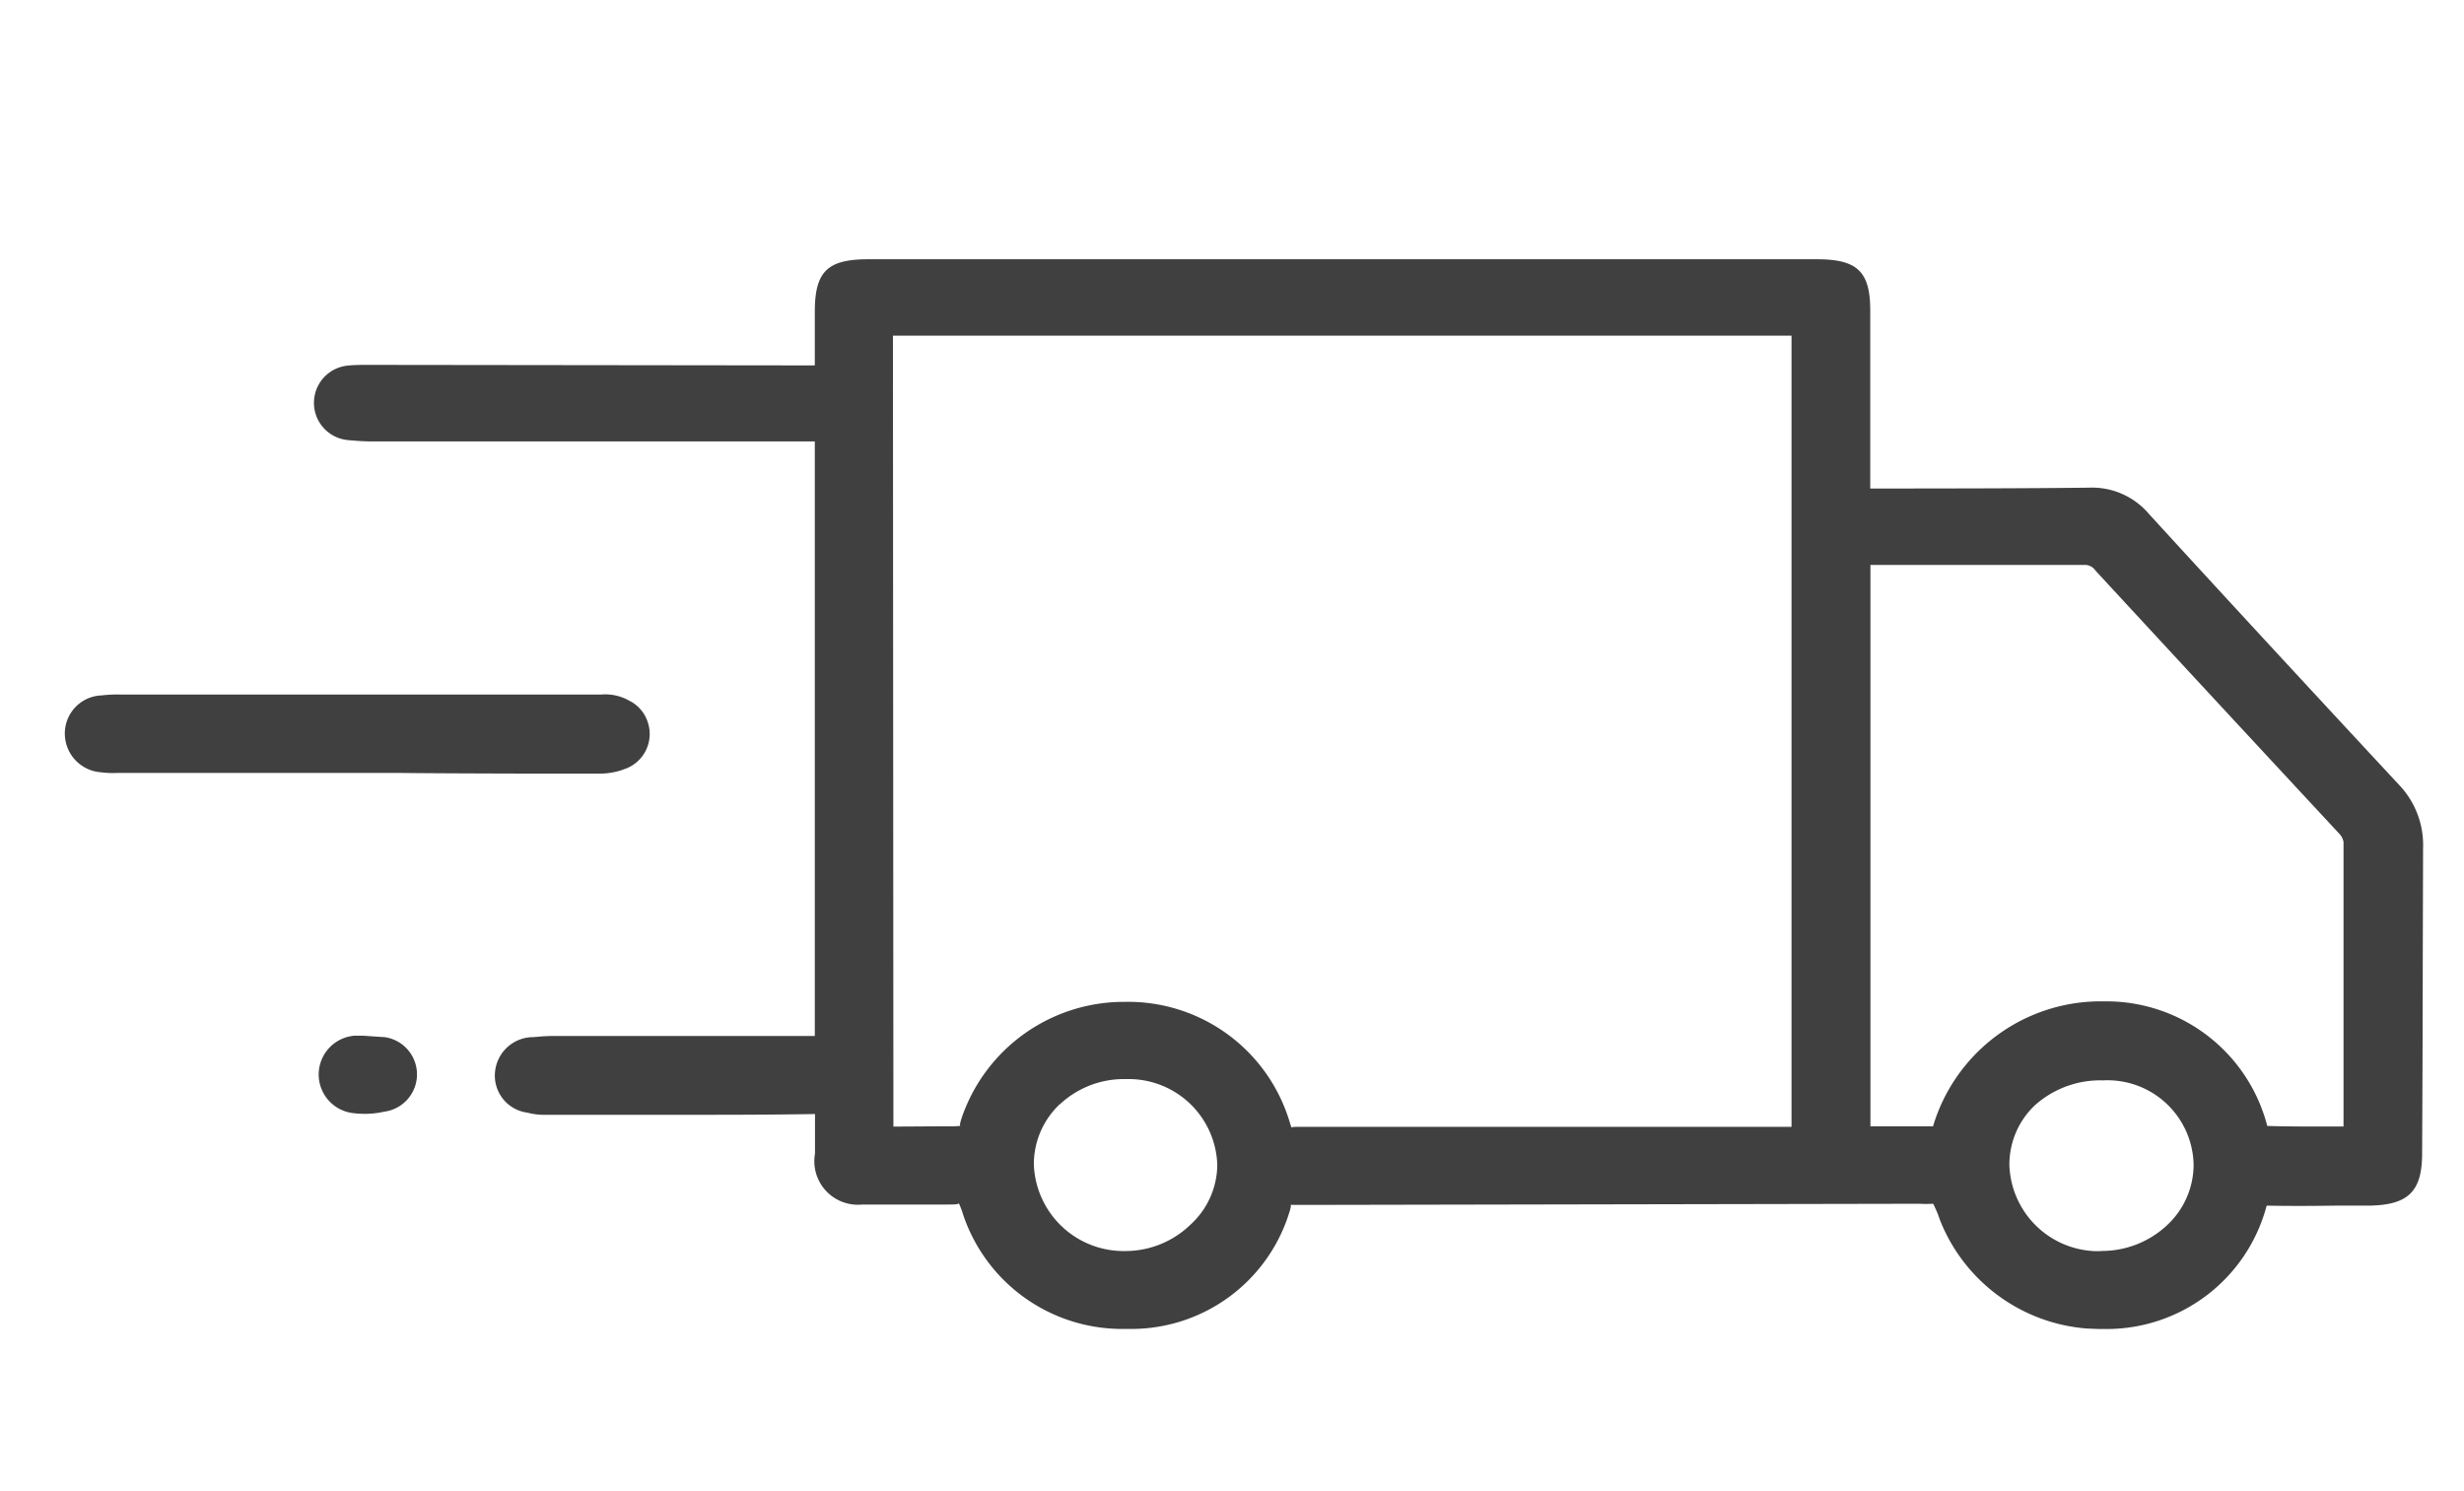 <svg xmlns="http://www.w3.org/2000/svg" width="38" height="23" viewBox="0 0 38 23">
  <defs>
    <style>
      .cls-1 {
        fill: none;
      }

      .cls-2 {
        fill: #404040;
      }
    </style>
  </defs>
  <g id="Versand" transform="translate(5650 871)">
    <rect id="Rechteck_1952" data-name="Rechteck 1952" class="cls-1" width="38" height="23" transform="translate(-5650 -871)"/>
    <g id="Versand-2" data-name="Versand" transform="translate(-5961.675 -1280.356)">
      <path id="Pfad_4098" data-name="Pfad 4098" class="cls-2" d="M348.667,421.455c-1.523-1.639-2.749-2.967-3.85-4.171a1.152,1.152,0,0,0-.932-.406c-.969.011-1.953.012-2.92.013h-.447v-2.747c0-.6-.2-.789-.821-.789H325.064c-.63,0-.823.19-.823.811v.826c-.06,0-.094,0-.178,0l-6.685-.008c-.13,0-.24,0-.338.011a.577.577,0,0,0,0,1.149c.105.01.248.021.391.021h6.81v9.17h-4.022c-.087,0-.175.005-.257.013l-.067.005a.592.592,0,0,0-.586.541.576.576,0,0,0,.5.624,1.012,1.012,0,0,0,.229.033h2.19c.651,0,1.306,0,2.016-.012l0,.61a.672.672,0,0,0,.729.786H326.3c.072,0,.173,0,.16-.024a1.252,1.252,0,0,1,.07.184,2.586,2.586,0,0,0,2.445,1.759c.058,0,.116,0,.152,0a2.551,2.551,0,0,0,2.439-1.82c.009-.034.026-.086.01-.093.04,0,.125,0,.157,0l9.543-.018a1.849,1.849,0,0,0,.212,0,1.722,1.722,0,0,1,.106.253,2.658,2.658,0,0,0,2.272,1.672l.184.007.107,0a2.551,2.551,0,0,0,2.468-1.879l.008-.024c.357.007.72.005,1.062,0l.508,0c.608-.007.823-.214.826-.793q.008-1.489.01-2.979l.005-1.743A1.345,1.345,0,0,0,348.667,421.455Zm-22.157,5.132c-.02.062-.042.133-.022.135a1.7,1.7,0,0,1-.2.006l-.835.005-.007-12.129c0-.028,0-.051,0-.071h13.812c.014,0,.02,0,.046,0,0,.019,0,.039,0,.061v12.143h-7.6c-.061,0-.1,0-.111.011-.011-.027-.025-.074-.033-.1a2.6,2.6,0,0,0-2.533-1.839A2.644,2.644,0,0,0,326.51,426.587Zm1.513-.2A1.442,1.442,0,0,1,329,426h.077a1.366,1.366,0,0,1,1.371,1.323,1.261,1.261,0,0,1-.414.923,1.442,1.442,0,0,1-.978.406h-.008a1.386,1.386,0,0,1-1.429-1.341A1.271,1.271,0,0,1,328.023,426.384Zm19.794-4.042v4.387h-.258c-.293,0-.6,0-.918-.009a2.563,2.563,0,0,0-2.484-1.922h-.12a2.7,2.7,0,0,0-2.551,1.928h-.965v-8.659h3.3a.19.19,0,0,1,.168.084q1.878,2.034,3.765,4.064A.249.249,0,0,1,347.817,422.342Zm-3.743,6.309h-.086l0,0a1.374,1.374,0,0,1-1.324-1.329,1.258,1.258,0,0,1,.386-.914,1.507,1.507,0,0,1,1.048-.391h.013a1.328,1.328,0,0,1,1.394,1.3,1.276,1.276,0,0,1-.4.925A1.472,1.472,0,0,1,344.074,428.651Z"/>
      <path id="Pfad_4099" data-name="Pfad 4099" class="cls-2" d="M319.763,421.288l1.17,0a1.05,1.05,0,0,0,.372-.069.572.572,0,0,0,.359-.727.562.562,0,0,0-.286-.329.741.741,0,0,0-.43-.094h-7.417a1.865,1.865,0,0,0-.285.013.588.588,0,0,0-.571.61.6.6,0,0,0,.558.576,1.438,1.438,0,0,0,.251.01h4.361C318.484,421.285,319.125,421.286,319.763,421.288Z"/>
      <path id="Pfad_4100" data-name="Pfad 4100" class="cls-2" d="M317.6,425.353l-.327-.022h-.131a.6.6,0,0,0-.056,1.189,1.373,1.373,0,0,0,.212.016,1.325,1.325,0,0,0,.3-.033.58.58,0,0,0,0-1.151Z"/>
    </g>
  </g>
</svg>
